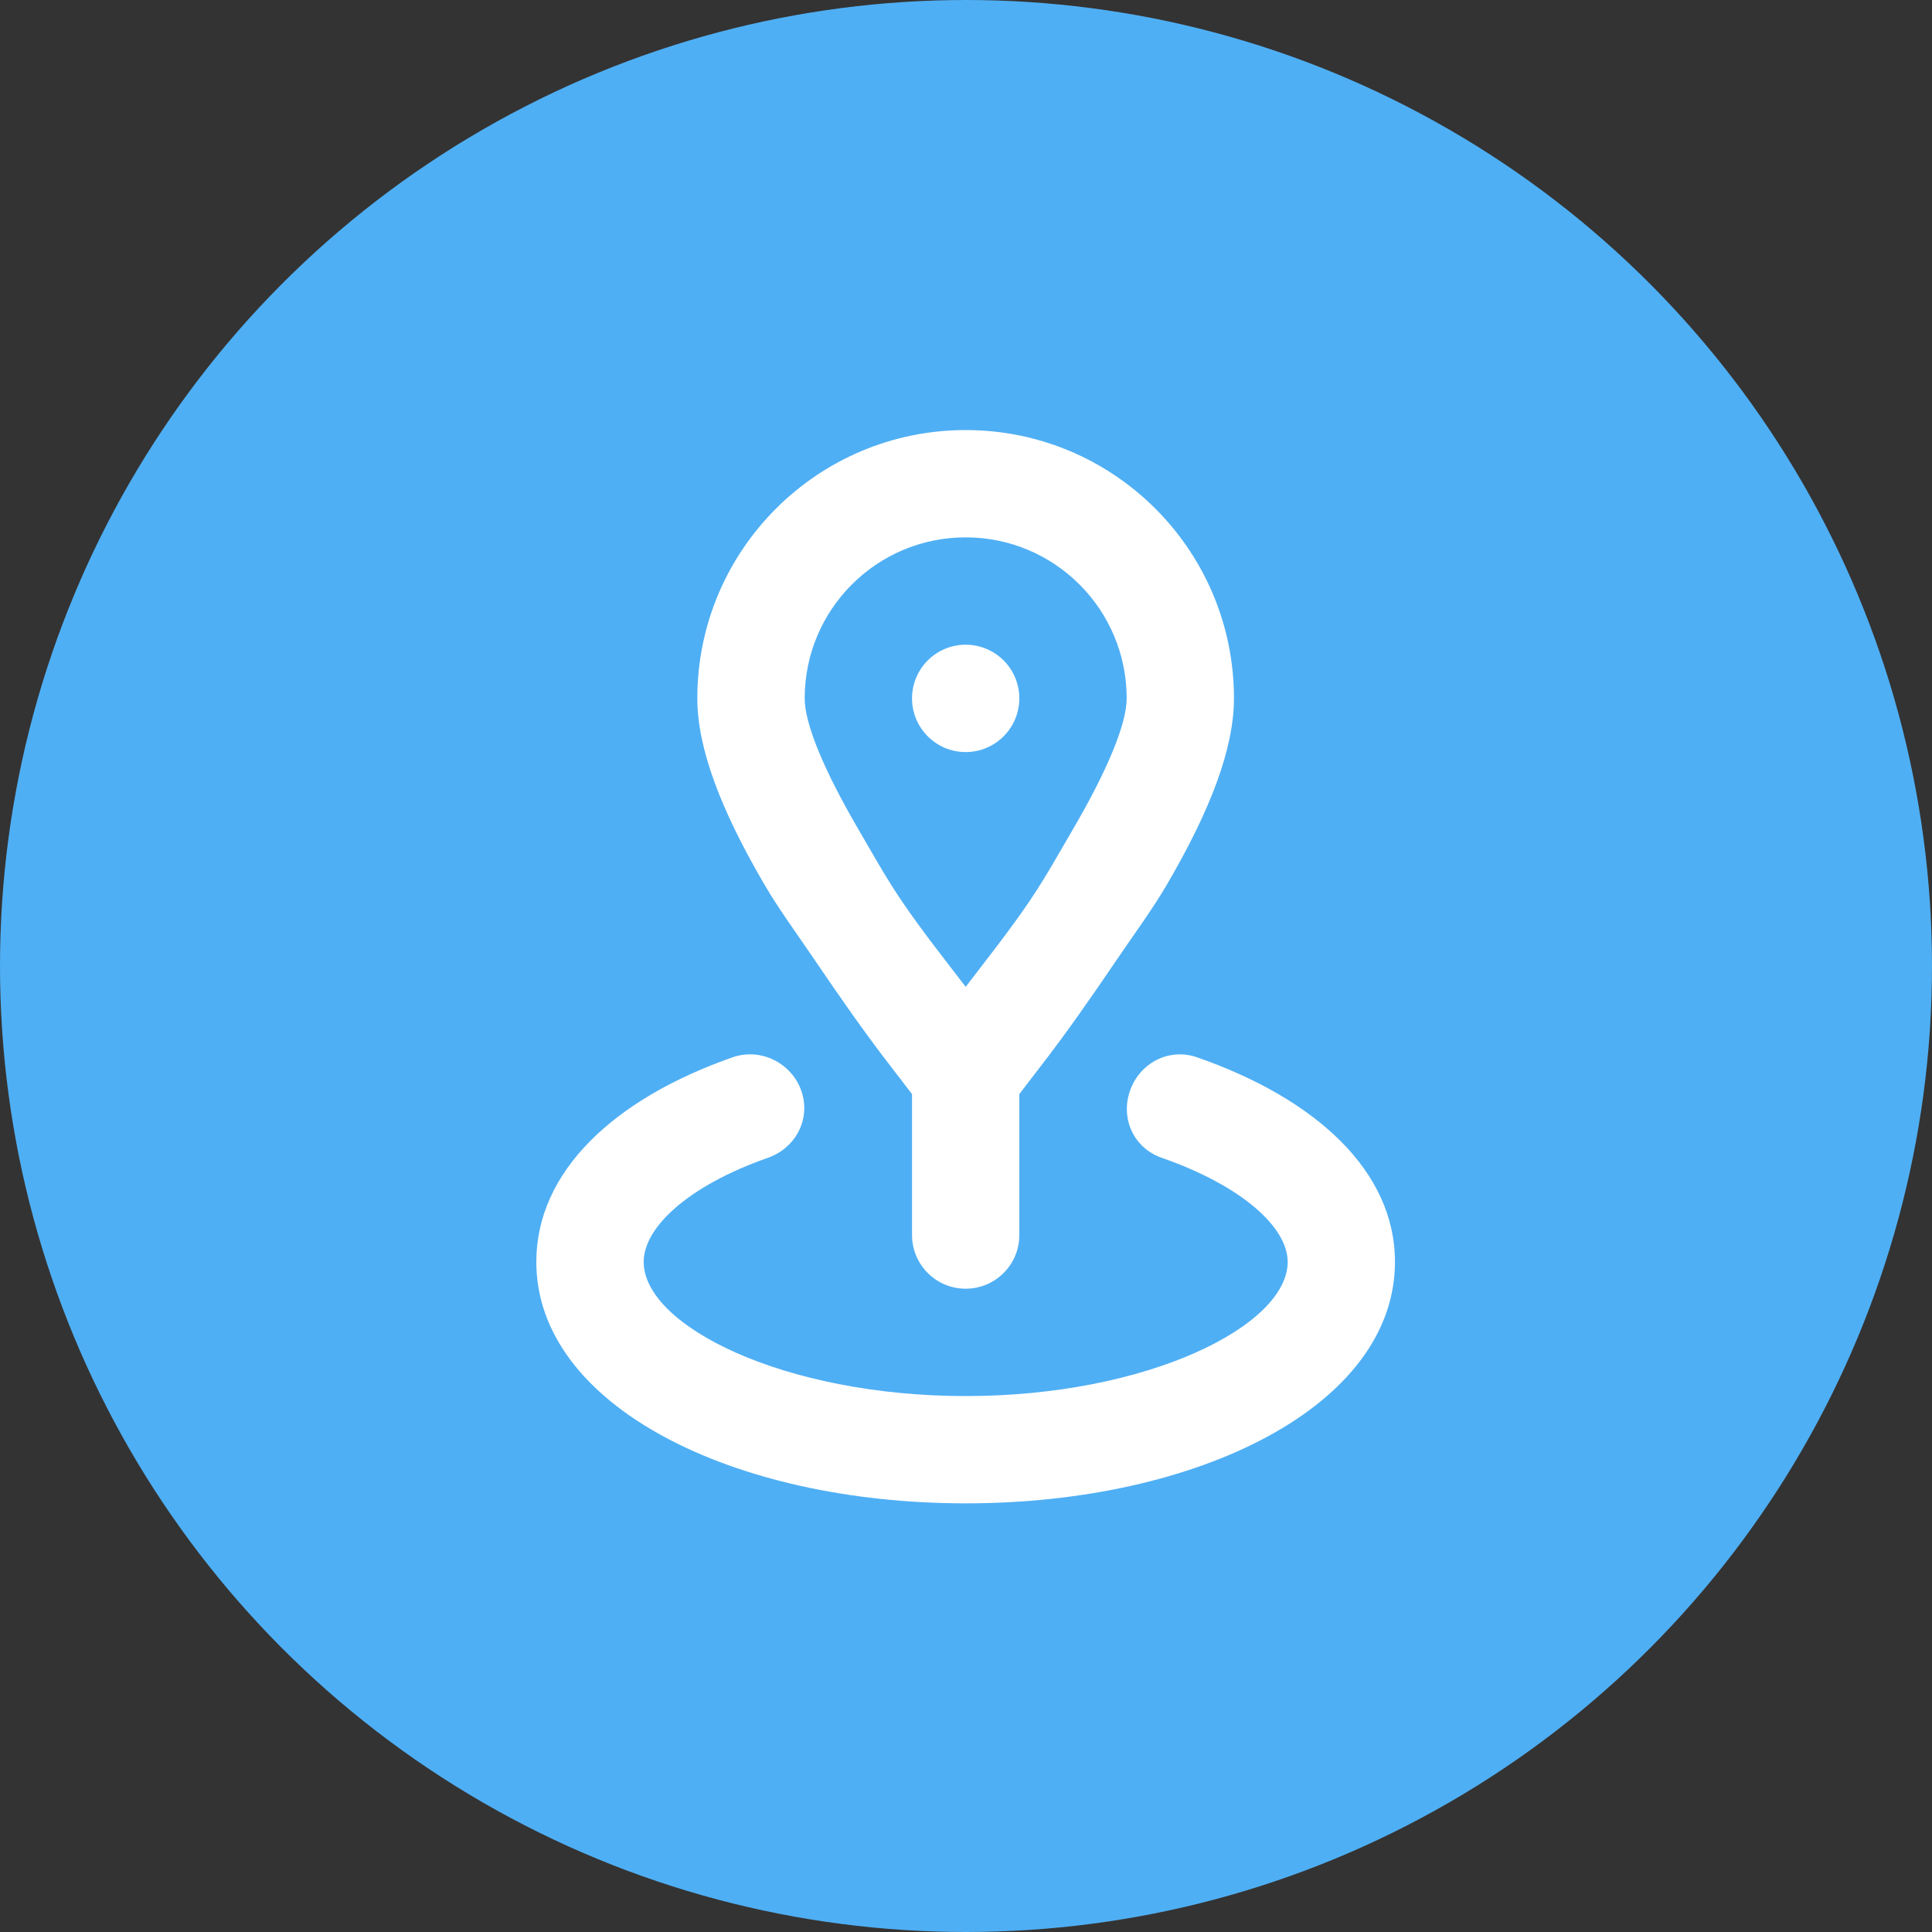 <?xml version="1.0" encoding="UTF-8"?> <svg xmlns="http://www.w3.org/2000/svg" width="30" height="30" viewBox="0 0 30 30" fill="none"><rect x="0" y="0" width="30" height="30" fill="#333333" stroke="none"/><circle cx="15" cy="15" r="15" fill="#4FAFF4"></circle><path d="M14.995 6.678C12.694 6.678 10.828 8.544 10.828 10.844C10.828 11.624 11.197 12.584 11.87 13.735C12.094 14.119 12.373 14.497 12.651 14.907C13.026 15.46 13.422 16.03 13.823 16.548C13.915 16.665 14.038 16.829 14.162 16.99V19.178C14.162 19.638 14.535 20.011 14.995 20.011C15.455 20.011 15.828 19.638 15.828 19.178V16.99C15.951 16.829 16.075 16.665 16.166 16.548C16.567 16.031 16.963 15.46 17.338 14.907C17.616 14.497 17.896 14.119 18.12 13.735C18.793 12.584 19.161 11.624 19.161 10.844C19.161 8.544 17.296 6.678 14.995 6.678ZM14.995 8.344C16.376 8.344 17.495 9.464 17.495 10.844C17.495 11.241 17.194 11.965 16.661 12.876C16.457 13.224 16.243 13.614 15.985 13.995C15.673 14.454 15.33 14.886 14.995 15.324C14.66 14.886 14.317 14.454 14.005 13.995C13.746 13.614 13.532 13.224 13.328 12.876C12.796 11.965 12.495 11.241 12.495 10.844C12.495 9.464 13.614 8.344 14.995 8.344ZM14.995 10.011C14.535 10.011 14.162 10.384 14.162 10.844C14.162 11.304 14.535 11.678 14.995 11.678C15.455 11.678 15.828 11.304 15.828 10.844C15.828 10.384 15.455 10.011 14.995 10.011ZM11.375 16.418C9.529 17.064 8.328 18.194 8.328 19.594C8.328 21.823 11.372 23.344 14.995 23.344C18.617 23.344 21.661 21.823 21.661 19.594C21.661 18.19 20.441 17.063 18.588 16.418C18.154 16.266 17.698 16.504 17.546 16.938C17.396 17.373 17.607 17.829 18.041 17.979C19.301 18.419 19.995 19.066 19.995 19.594C19.995 20.588 17.816 21.678 14.995 21.678C12.174 21.678 9.995 20.588 9.995 19.594C9.995 19.068 10.668 18.419 11.922 17.979C12.356 17.828 12.595 17.373 12.443 16.938C12.291 16.504 11.809 16.265 11.375 16.418Z" fill="white"></path></svg> 